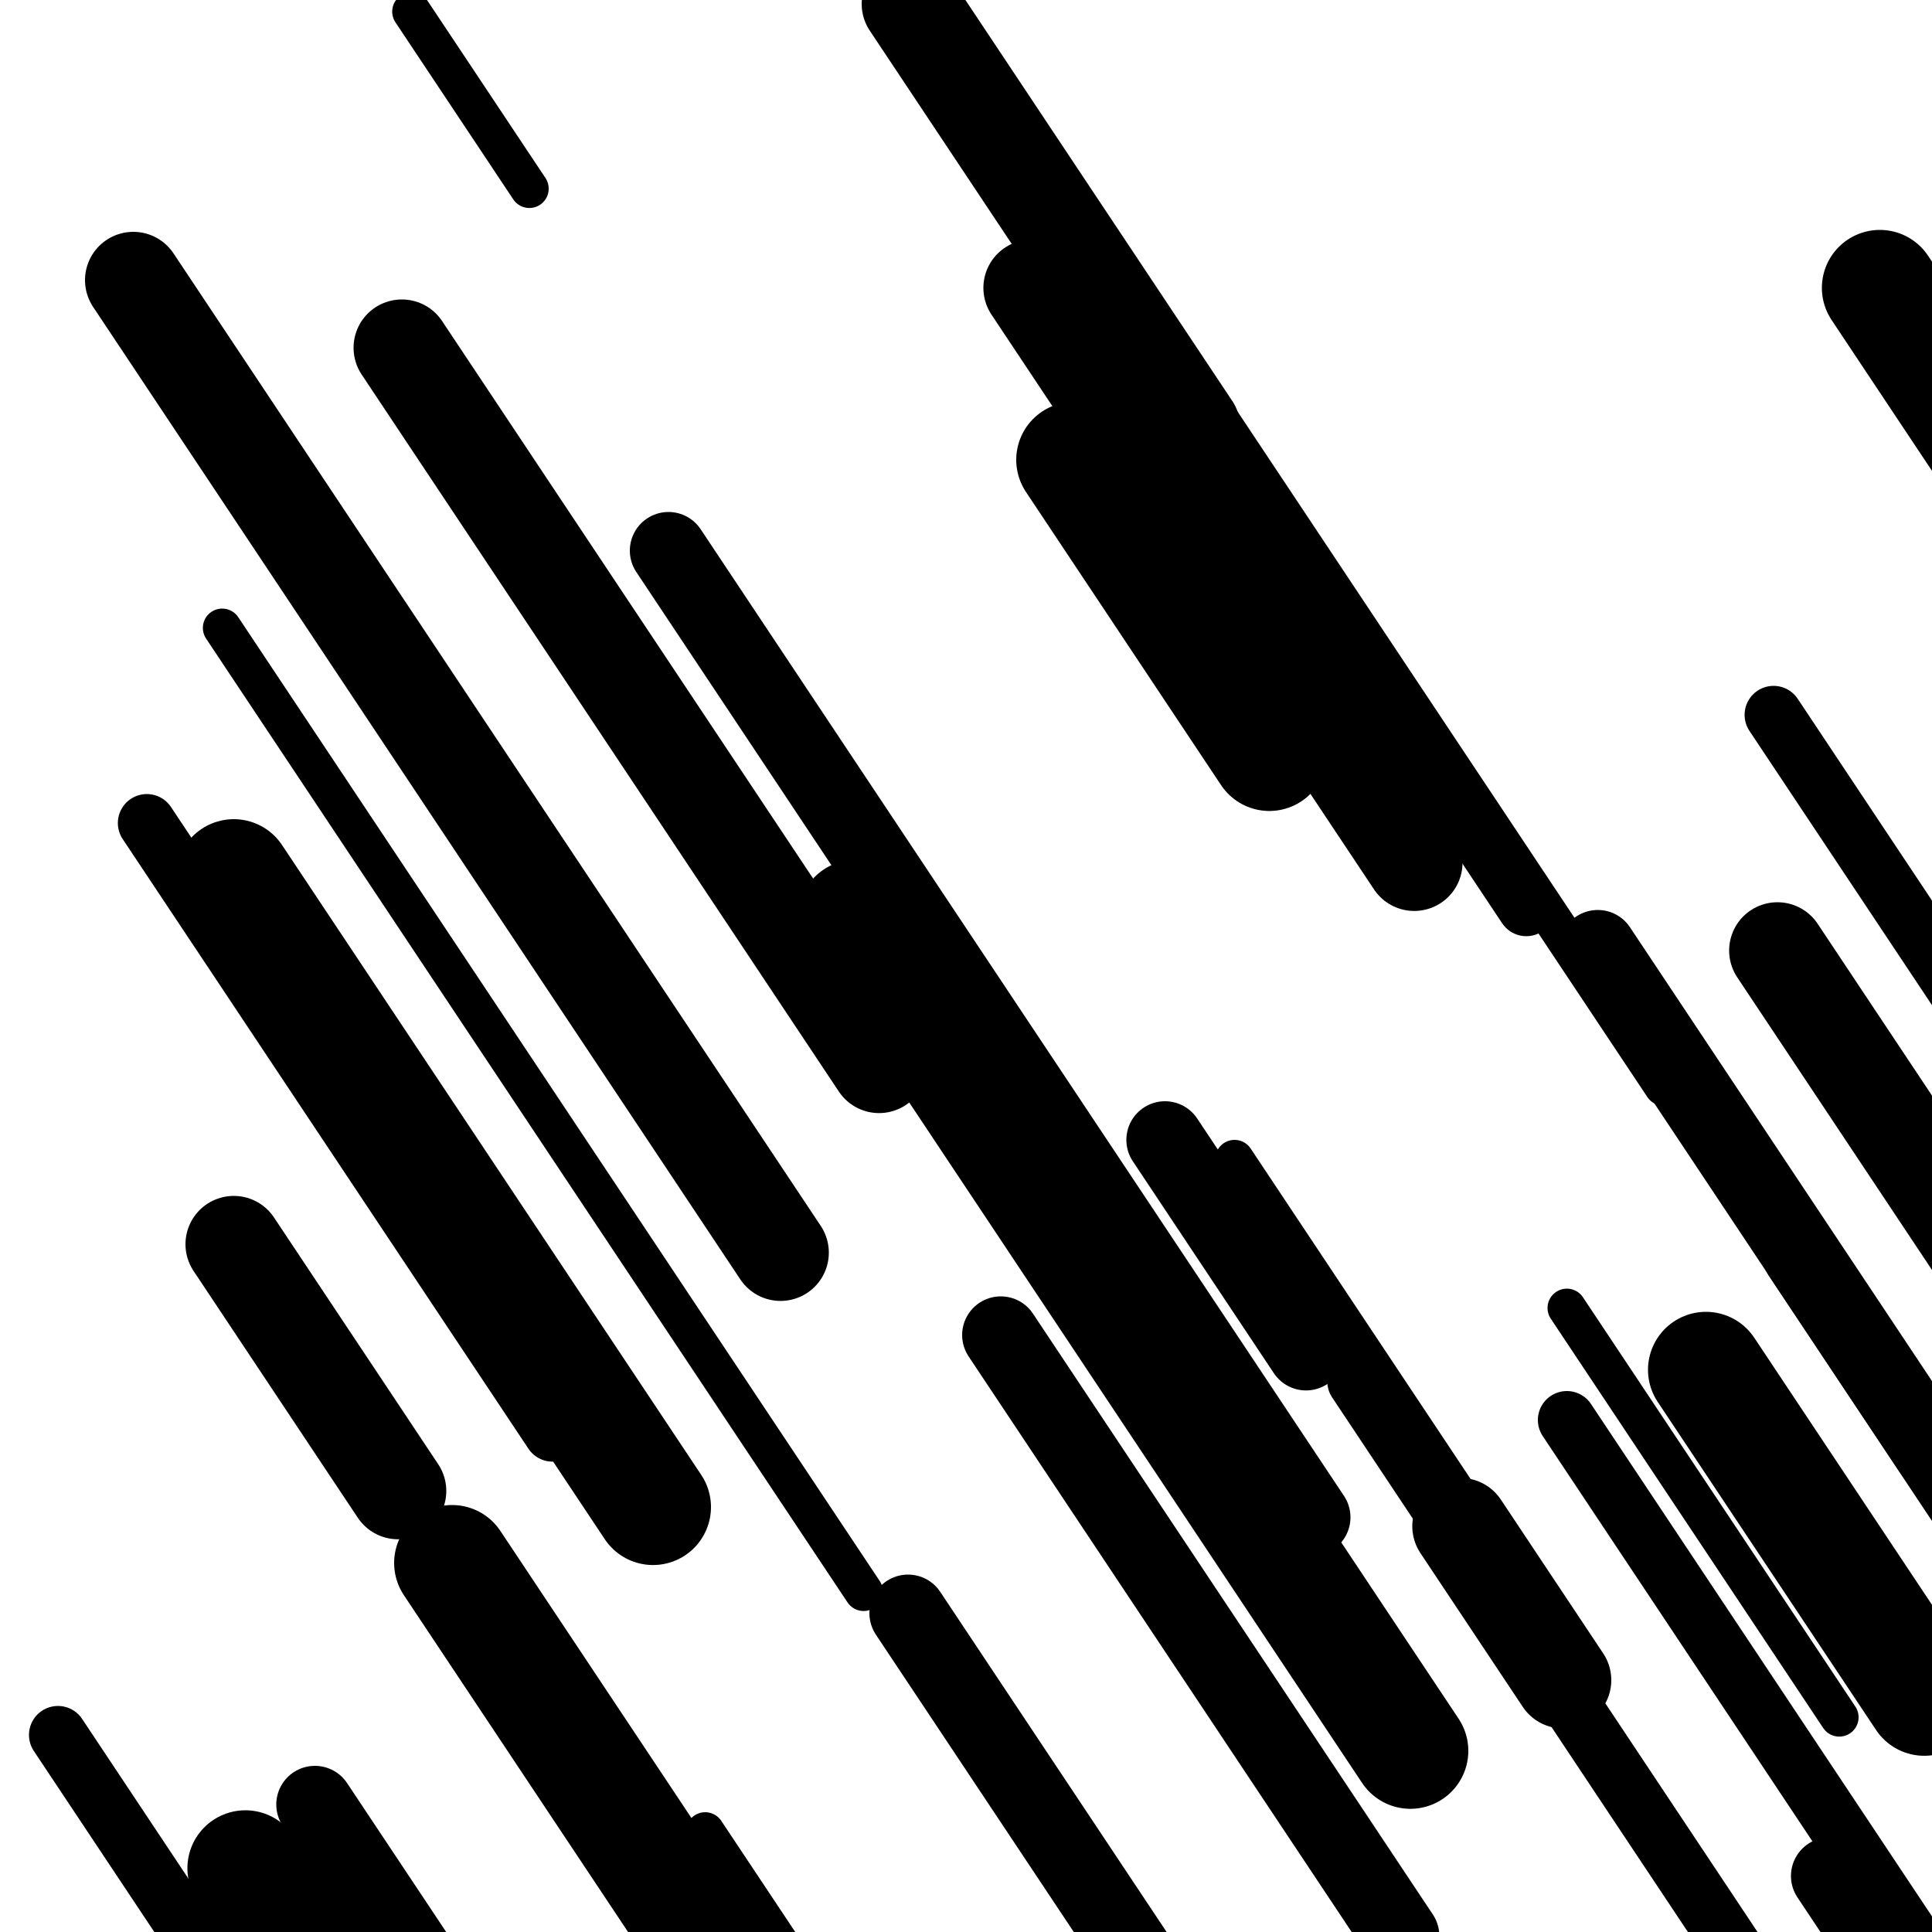 <svg viewBox="0 0 1000 1000" height="1000" width="1000" xmlns="http://www.w3.org/2000/svg">
<rect x="0" y="0" width="1000" height="1000" fill="#ffffff"></rect>
<line opacity="0.8" x1="639" y1="600" x2="761" y2="783.314" stroke="hsl(194, 20%, 60%)" stroke-width="20" stroke-linecap="round" /><line opacity="0.8" x1="115" y1="325" x2="447" y2="823.854" stroke="hsl(174, 20%, 50%)" stroke-width="20" stroke-linecap="round" /><line opacity="0.8" x1="550" y1="95" x2="861" y2="562.3" stroke="hsl(214, 20%, 70%)" stroke-width="20" stroke-linecap="round" /><line opacity="0.8" x1="365" y1="948" x2="515" y2="1173.386" stroke="hsl(194, 20%, 60%)" stroke-width="20" stroke-linecap="round" /><line opacity="0.8" x1="473" y1="540" x2="568" y2="682.744" stroke="hsl(214, 20%, 70%)" stroke-width="20" stroke-linecap="round" /><line opacity="0.8" x1="811" y1="677" x2="952" y2="888.863" stroke="hsl(174, 20%, 50%)" stroke-width="20" stroke-linecap="round" /><line opacity="0.8" x1="213" y1="6" x2="274" y2="97.657" stroke="hsl(24, 20%, 30%)" stroke-width="20" stroke-linecap="round" /><line opacity="0.8" x1="928" y1="652" x2="1105" y2="917.955" stroke="hsl(214, 20%, 70%)" stroke-width="30" stroke-linecap="round" /><line opacity="0.8" x1="30" y1="898" x2="351" y2="1380.325" stroke="hsl(174, 20%, 50%)" stroke-width="30" stroke-linecap="round" /><line opacity="0.8" x1="702" y1="715" x2="941" y2="1074.115" stroke="hsl(24, 20%, 30%)" stroke-width="30" stroke-linecap="round" /><line opacity="0.8" x1="76" y1="426" x2="286" y2="741.54" stroke="hsl(194, 20%, 60%)" stroke-width="30" stroke-linecap="round" /><line opacity="0.8" x1="568" y1="136" x2="790" y2="469.571" stroke="hsl(4, 20%, 20%)" stroke-width="30" stroke-linecap="round" /><line opacity="0.8" x1="918" y1="370" x2="1185" y2="771.187" stroke="hsl(24, 20%, 30%)" stroke-width="30" stroke-linecap="round" /><line opacity="0.8" x1="811" y1="735" x2="1094" y2="1160.228" stroke="hsl(174, 20%, 50%)" stroke-width="30" stroke-linecap="round" /><line opacity="0.8" x1="518" y1="691" x2="725" y2="1002.032" stroke="hsl(174, 20%, 50%)" stroke-width="40" stroke-linecap="round" /><line opacity="0.8" x1="603" y1="590" x2="676" y2="699.688" stroke="hsl(24, 20%, 30%)" stroke-width="40" stroke-linecap="round" /><line opacity="0.8" x1="163" y1="934" x2="341" y2="1201.458" stroke="hsl(174, 20%, 50%)" stroke-width="40" stroke-linecap="round" /><line opacity="0.8" x1="346" y1="285" x2="679" y2="785.356" stroke="hsl(4, 20%, 20%)" stroke-width="40" stroke-linecap="round" /><line opacity="0.8" x1="827" y1="491" x2="1000" y2="750.945" stroke="hsl(214, 20%, 70%)" stroke-width="40" stroke-linecap="round" /><line opacity="0.8" x1="470" y1="835" x2="650" y2="1105.463" stroke="hsl(174, 20%, 50%)" stroke-width="40" stroke-linecap="round" /><line opacity="0.8" x1="947" y1="971" x2="1057" y2="1136.283" stroke="hsl(174, 20%, 50%)" stroke-width="40" stroke-linecap="round" /><line opacity="0.8" x1="534" y1="149" x2="732" y2="446.509" stroke="hsl(24, 20%, 30%)" stroke-width="50" stroke-linecap="round" /><line opacity="0.8" x1="756" y1="790" x2="809" y2="869.636" stroke="hsl(24, 20%, 30%)" stroke-width="50" stroke-linecap="round" /><line opacity="0.8" x1="920" y1="492" x2="1160" y2="852.617" stroke="hsl(174, 20%, 50%)" stroke-width="50" stroke-linecap="round" /><line opacity="0.8" x1="471" y1="2" x2="617" y2="221.375" stroke="hsl(214, 20%, 70%)" stroke-width="50" stroke-linecap="round" /><line opacity="0.8" x1="121" y1="644" x2="206" y2="771.719" stroke="hsl(214, 20%, 70%)" stroke-width="50" stroke-linecap="round" /><line opacity="0.8" x1="208" y1="180" x2="455" y2="551.135" stroke="hsl(214, 20%, 70%)" stroke-width="50" stroke-linecap="round" /><line opacity="0.8" x1="69" y1="145" x2="404" y2="648.361" stroke="hsl(24, 20%, 30%)" stroke-width="50" stroke-linecap="round" /><line opacity="0.8" x1="556" y1="238" x2="657" y2="389.76" stroke="hsl(214, 20%, 70%)" stroke-width="60" stroke-linecap="round" /><line opacity="0.8" x1="127" y1="967" x2="337" y2="1282.54" stroke="hsl(24, 20%, 30%)" stroke-width="60" stroke-linecap="round" /><line opacity="0.8" x1="121" y1="454" x2="338" y2="780.058" stroke="hsl(194, 20%, 60%)" stroke-width="60" stroke-linecap="round" /><line opacity="0.8" x1="883" y1="709" x2="996" y2="878.791" stroke="hsl(4, 20%, 20%)" stroke-width="60" stroke-linecap="round" /><line opacity="0.8" x1="234" y1="809" x2="470" y2="1163.607" stroke="hsl(194, 20%, 60%)" stroke-width="60" stroke-linecap="round" /><line opacity="0.8" x1="973" y1="149" x2="1081" y2="311.278" stroke="hsl(214, 20%, 70%)" stroke-width="60" stroke-linecap="round" /><line opacity="0.8" x1="443" y1="475" x2="730" y2="906.238" stroke="hsl(174, 20%, 50%)" stroke-width="60" stroke-linecap="round" /></svg>